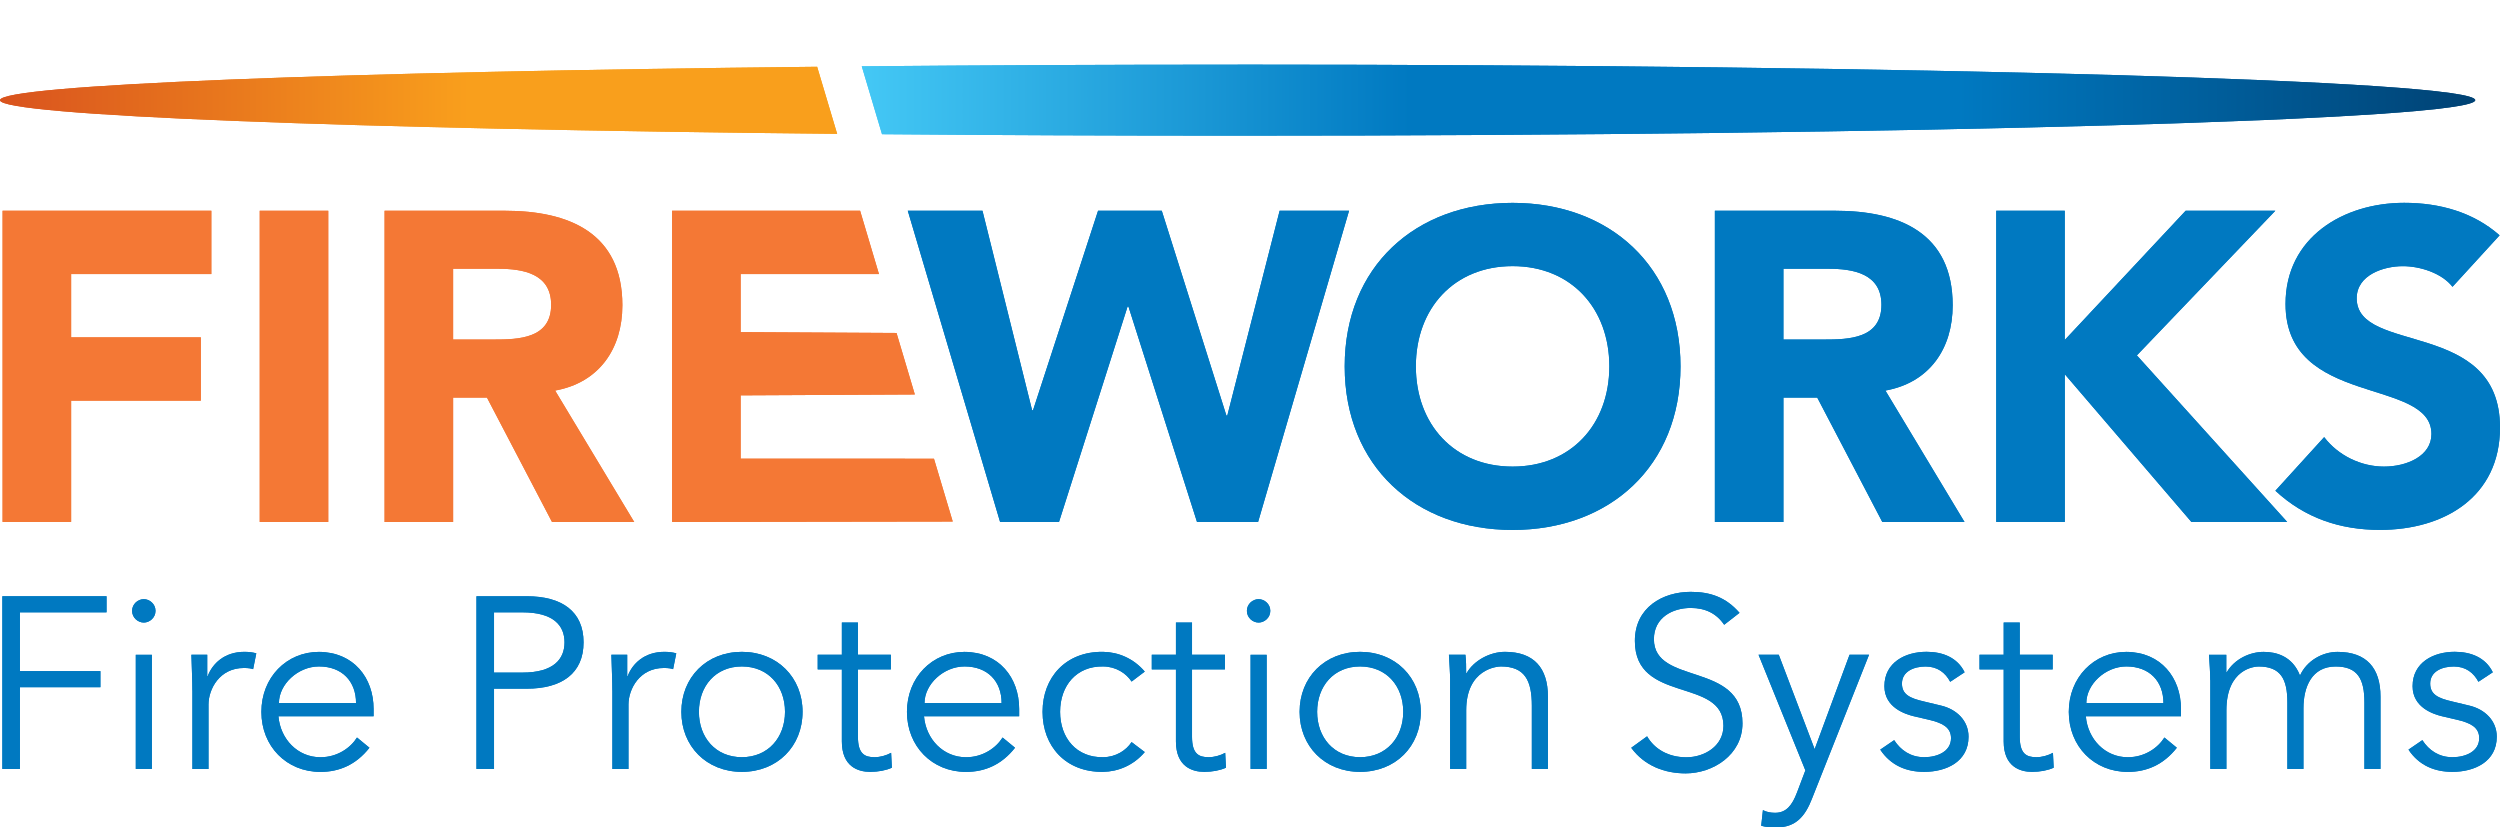 <?xml version="1.0" encoding="UTF-8"?><svg id="a" xmlns="http://www.w3.org/2000/svg" xmlns:xlink="http://www.w3.org/1999/xlink" viewBox="0 0 542.23 179.47"><defs><style>.d{fill:url(#c);}.e{fill:#f47835;}.f{fill:url(#b);}.g{fill:#0079c1;}</style><linearGradient id="b" x1="0" y1="21.75" x2="181.57" y2="21.75" gradientTransform="matrix(1, 0, 0, 1, 0, 0)" gradientUnits="userSpaceOnUse"><stop offset="0" stop-color="#d9531e"/><stop offset=".56" stop-color="#f99f1c"/></linearGradient><linearGradient id="c" x1="186.92" y1="21.73" x2="536.86" y2="21.73" gradientTransform="matrix(1, 0, 0, 1, 0, 0)" gradientUnits="userSpaceOnUse"><stop offset="0" stop-color="#44c8f5"/><stop offset=".34" stop-color="#0079c1"/><stop offset=".68" stop-color="#0079c1"/><stop offset="1" stop-color="#004274"/></linearGradient></defs><path class="e" d="M.56,45.71H45.84v13.73H15.43v13.73h28.13v13.73H15.43v26.31H.56V45.71Z"/><path class="e" d="M56.33,45.71h14.87V113.21h-14.87V45.71Z"/><path class="e" d="M83.41,45.71h26.12c13.82,0,25.46,4.77,25.46,20.5,0,9.44-5.05,16.78-14.59,18.5l17.16,28.51h-17.83l-14.11-26.98h-7.34v26.98h-14.87V45.71Zm14.87,27.93h8.77c5.43,0,12.49-.19,12.49-7.53,0-6.77-6.1-7.82-11.54-7.82h-9.72v15.35Z"/><path class="g" d="M196.88,45.71h16.21l10.77,43.28h.19l14.11-43.28h13.82l14.02,44.43h.19l11.35-44.43h15.06l-19.73,67.5h-13.25l-14.87-46.72h-.19l-14.87,46.72h-12.78l-20.02-67.5Z"/><path class="g" d="M328.07,44c21.07,0,36.42,13.82,36.42,35.47s-15.35,35.47-36.42,35.47-36.42-13.83-36.42-35.47,15.35-35.47,36.42-35.47Zm0,57.2c12.68,0,20.98-9.15,20.98-21.74s-8.3-21.74-20.98-21.74-20.98,9.15-20.98,21.74,8.3,21.74,20.98,21.74Z"/><path class="g" d="M371.94,45.71h26.12c13.82,0,25.46,4.77,25.46,20.5,0,9.44-5.05,16.78-14.59,18.5l17.16,28.51h-17.83l-14.11-26.98h-7.34v26.98h-14.87V45.71Zm14.87,27.93h8.77c5.43,0,12.49-.19,12.49-7.53,0-6.77-6.1-7.82-11.54-7.82h-9.72v15.35Z"/><path class="g" d="M432.96,45.71h14.87v28.03l26.22-28.03h19.45l-30.03,31.37,32.61,36.13h-20.78l-27.46-32.04v32.04h-14.87V45.71Z"/><path class="g" d="M531.93,62.21c-2.38-3.05-7.15-4.48-10.77-4.48-4.19,0-10.01,1.91-10.01,6.96,0,12.3,31.08,4.39,31.08,28.03,0,15.06-12.11,22.21-26.03,22.21-8.68,0-16.3-2.58-22.69-8.49l10.58-11.63c3.05,4,8.01,6.39,12.97,6.39s10.3-2.29,10.3-7.06c0-12.39-31.65-5.72-31.65-28.22,0-14.4,12.49-21.93,25.74-21.93,7.63,0,14.97,2,20.69,7.05l-10.2,11.15Z"/><polygon class="e" points="202.57 99.49 160.64 99.48 160.64 85.75 198.42 85.56 194.45 72.22 160.64 72.03 160.64 59.44 190.64 59.44 186.55 45.71 145.77 45.71 145.77 113.21 206.64 113.12 202.57 99.49"/><path class="f" d="M177.24,14.48C73.88,15.55,0,18.39,0,21.73s75.95,6.26,181.57,7.3l-4.34-14.55Z"/><path class="d" d="M268.43,14.02c-28.42,0-55.81,.13-81.52,.36l4.39,14.73c24.43,.21,50.32,.32,77.13,.32,148.25,0,268.43-3.45,268.43-7.71s-120.18-7.71-268.43-7.71Z"/><path class="g" d="M4.32,166.78H.51v-37.46H23.11v3.49H4.32v12.75H21.78v3.49H4.32v17.72Z"/><path class="g" d="M31.19,135.03c-1.27,0-2.54-1.06-2.54-2.54s1.27-2.54,2.54-2.54,2.54,1.06,2.54,2.54-1.27,2.54-2.54,2.54Zm1.75,31.75h-3.49v-24.76h3.49v24.76Z"/><path class="g" d="M41.72,149.74c0-2.22-.11-4.13-.21-7.73h3.44v4.61h.11c1-2.65,3.6-5.24,7.94-5.24,1,0,1.85,.11,2.59,.32l-.69,3.44c-.42-.16-1.06-.26-2.01-.26-5.29,0-7.67,4.6-7.67,7.94v13.97h-3.49v-17.04Z"/><path class="g" d="M60.39,155.35c.42,4.97,4.18,8.89,9.1,8.89,3.7,0,6.56-2.06,7.94-4.28l2.7,2.22c-2.91,3.7-6.56,5.24-10.64,5.24-7.35,0-12.8-5.56-12.8-13.02s5.45-13.01,12.49-13.01c7.51,.05,11.85,5.61,11.85,12.38v1.59h-20.63Zm16.83-2.86c0-4.71-3.02-7.94-8.04-7.94-4.55,0-8.68,3.86-8.68,7.94h16.72Z"/><path class="g" d="M103.34,129.32h10.9c7.62,0,12.33,3.28,12.33,10s-4.71,10.05-12.33,10.05h-7.09v17.41h-3.81v-37.46Zm3.81,16.56h6.14c6.83,0,9.15-2.96,9.15-6.56s-2.33-6.51-9.15-6.51h-6.14v13.07Z"/><path class="g" d="M132.81,149.74c0-2.22-.11-4.13-.21-7.73h3.44v4.61h.11c1-2.65,3.6-5.24,7.94-5.24,1,0,1.85,.11,2.59,.32l-.69,3.44c-.42-.16-1.06-.26-2.01-.26-5.29,0-7.67,4.6-7.67,7.94v13.97h-3.49v-17.04Z"/><path class="g" d="M160.9,167.41c-7.67,0-13.12-5.56-13.12-13.02s5.45-13.01,13.12-13.01,13.17,5.55,13.17,13.01-5.45,13.02-13.17,13.02Zm0-22.86c-5.72,0-9.31,4.29-9.31,9.84s3.6,9.84,9.31,9.84,9.36-4.28,9.36-9.84-3.6-9.84-9.36-9.84Z"/><path class="g" d="M193.22,145.19h-7.14v14.6c0,3.7,1.43,4.44,3.6,4.44,1.22,0,2.54-.37,3.6-.95l.16,3.23c-1.27,.58-2.96,.9-4.71,.9-2.65,0-6.14-1.16-6.14-6.61v-15.61h-5.24v-3.18h5.24v-6.98h3.49v6.98h7.14v3.18Z"/><path class="g" d="M200.41,155.35c.42,4.97,4.18,8.89,9.1,8.89,3.7,0,6.56-2.06,7.94-4.28l2.7,2.22c-2.91,3.7-6.56,5.24-10.64,5.24-7.35,0-12.8-5.56-12.8-13.02s5.45-13.01,12.49-13.01c7.51,.05,11.85,5.61,11.85,12.38v1.59h-20.63Zm16.83-2.86c0-4.71-3.02-7.94-8.04-7.94-4.55,0-8.68,3.86-8.68,7.94h16.72Z"/><path class="g" d="M245.43,147.83c-1.16-1.8-3.44-3.28-6.19-3.28-5.77-.11-9.31,4.18-9.31,9.84s3.55,9.95,9.31,9.84c2.75,0,5.03-1.48,6.19-3.28l2.86,2.17c-2.43,2.86-5.72,4.23-9.05,4.29-8.1,.11-13.12-5.56-13.12-13.02s5.03-13.12,13.12-13.01c3.33,.05,6.61,1.43,9.05,4.28l-2.86,2.17Z"/><path class="g" d="M265.68,145.19h-7.14v14.6c0,3.7,1.43,4.44,3.6,4.44,1.22,0,2.54-.37,3.6-.95l.16,3.23c-1.27,.58-2.96,.9-4.71,.9-2.64,0-6.14-1.16-6.14-6.61v-15.61h-5.24v-3.18h5.24v-6.98h3.49v6.98h7.14v3.18Z"/><path class="g" d="M272.98,135.03c-1.27,0-2.54-1.06-2.54-2.54s1.27-2.54,2.54-2.54,2.54,1.06,2.54,2.54-1.27,2.54-2.54,2.54Zm1.75,31.75h-3.49v-24.76h3.49v24.76Z"/><path class="g" d="M294.99,167.41c-7.67,0-13.12-5.56-13.12-13.02s5.45-13.01,13.12-13.01,13.17,5.55,13.17,13.01-5.45,13.02-13.17,13.02Zm0-22.86c-5.72,0-9.31,4.29-9.31,9.84s3.6,9.84,9.31,9.84,9.36-4.28,9.36-9.84-3.6-9.84-9.36-9.84Z"/><path class="g" d="M317.84,142.01c.16,1.32,.16,2.65,.16,3.97h.11c1.54-2.7,5.03-4.6,8.31-4.6,6.3,0,9.31,3.54,9.31,9.68v15.71h-3.49v-13.7c0-5.5-1.53-8.52-6.72-8.52-.74,0-7.51,.48-7.51,9.52v12.7h-3.49v-19.31c0-1.32-.16-3.65-.26-5.45h3.6Z"/><path class="g" d="M373.96,135.51c-1.64-2.43-4.07-3.65-7.25-3.65-3.92,0-7.99,2.07-7.99,6.77,0,10.11,19.21,4.76,19.21,18.26,0,6.83-6.4,10.85-12.33,10.85-4.55,0-8.94-1.64-11.8-5.55l3.44-2.49c1.59,2.75,4.6,4.55,8.52,4.55s8.04-2.43,8.04-6.83c0-10.58-19.21-4.71-19.21-18.41,0-7.25,6.03-10.64,12.12-10.64,4.23,0,7.62,1.16,10.58,4.55l-3.33,2.59Z"/><path class="g" d="M393.58,162.49l7.57-20.48h4.23l-12.38,31.22c-1.48,3.81-3.49,6.24-7.78,6.24-1.06,0-2.17-.05-3.23-.37l.37-3.39c.8,.42,1.69,.58,2.65,.58,2.43,0,3.7-1.64,4.76-4.44l1.8-4.76-10.16-25.08h4.39l7.78,20.48Z"/><path class="g" d="M422.99,147.89c-1.06-2.01-2.8-3.33-5.34-3.33s-5.13,1.06-5.13,3.7c0,2.33,1.64,3.18,4.87,3.91l3.54,.85c3.44,.79,6.03,3.28,6.03,6.77,0,5.4-4.81,7.62-9.63,7.62-3.76,0-7.2-1.32-9.52-4.82l3.02-2.06c1.43,2.22,3.6,3.7,6.51,3.7s5.82-1.27,5.82-4.13c0-2.48-2.11-3.33-4.71-3.97l-3.39-.79c-1.69-.42-6.35-1.8-6.35-6.51,0-5.13,4.5-7.46,9.15-7.46,3.44,0,6.67,1.21,8.25,4.44l-3.12,2.06Z"/><path class="g" d="M445.21,145.19h-7.14v14.6c0,3.7,1.43,4.44,3.6,4.44,1.22,0,2.54-.37,3.6-.95l.16,3.23c-1.27,.58-2.96,.9-4.71,.9-2.64,0-6.14-1.16-6.14-6.61v-15.61h-5.24v-3.18h5.24v-6.98h3.49v6.98h7.14v3.18Z"/><path class="g" d="M452.4,155.35c.42,4.97,4.18,8.89,9.1,8.89,3.7,0,6.56-2.06,7.94-4.28l2.7,2.22c-2.91,3.7-6.56,5.24-10.64,5.24-7.35,0-12.8-5.56-12.8-13.02s5.45-13.01,12.49-13.01c7.51,.05,11.85,5.61,11.85,12.38v1.59h-20.64Zm16.83-2.86c0-4.71-3.01-7.94-8.04-7.94-4.55,0-8.68,3.86-8.68,7.94h16.72Z"/><path class="g" d="M479.38,147.52c0-1.85-.16-3.65-.27-5.5h3.76v3.76h.11c1.69-2.86,5.03-4.39,7.99-4.39,2.7,0,6.24,.9,7.88,5.13,1.43-3.18,4.82-5.13,8.15-5.13,6.3,0,9.31,3.54,9.31,9.68v15.71h-3.49v-14.44c0-5.03-1.43-7.78-6.24-7.78-5.18,0-6.98,4.44-6.98,9.05v13.17h-3.49v-14.44c0-5.03-1.43-7.78-6.24-7.78-.85,0-6.98,.48-6.98,9.52v12.7h-3.49v-19.26Z"/><path class="g" d="M537.56,147.89c-1.06-2.01-2.8-3.33-5.34-3.33s-5.13,1.06-5.13,3.7c0,2.33,1.64,3.18,4.87,3.91l3.54,.85c3.44,.79,6.03,3.28,6.03,6.77,0,5.4-4.81,7.62-9.63,7.62-3.76,0-7.2-1.32-9.52-4.82l3.01-2.06c1.43,2.22,3.6,3.7,6.51,3.7s5.82-1.27,5.82-4.13c0-2.48-2.11-3.33-4.71-3.97l-3.39-.79c-1.69-.42-6.35-1.8-6.35-6.51,0-5.13,4.5-7.46,9.15-7.46,3.44,0,6.67,1.21,8.25,4.44l-3.12,2.06Z"/><path class="e" d="M.56,45.71H45.84v13.73H15.43v13.73h28.13v13.73H15.43v26.31H.56V45.71Z"/><path class="e" d="M56.33,45.71h14.87V113.21h-14.87V45.71Z"/><path class="e" d="M83.41,45.71h26.12c13.82,0,25.46,4.77,25.46,20.5,0,9.44-5.05,16.78-14.59,18.5l17.16,28.51h-17.83l-14.11-26.98h-7.34v26.98h-14.87V45.71Zm14.87,27.93h8.77c5.43,0,12.49-.19,12.49-7.53,0-6.77-6.1-7.82-11.54-7.82h-9.72v15.35Z"/><path class="g" d="M196.88,45.71h16.21l10.77,43.28h.19l14.11-43.28h13.82l14.02,44.43h.19l11.35-44.43h15.06l-19.73,67.5h-13.25l-14.87-46.72h-.19l-14.87,46.72h-12.78l-20.02-67.5Z"/><path class="g" d="M328.07,44c21.07,0,36.42,13.82,36.42,35.47s-15.35,35.47-36.42,35.47-36.42-13.83-36.42-35.47,15.35-35.47,36.42-35.47Zm0,57.2c12.68,0,20.98-9.15,20.98-21.74s-8.3-21.74-20.98-21.74-20.98,9.15-20.98,21.74,8.3,21.74,20.98,21.74Z"/><path class="g" d="M371.94,45.71h26.12c13.82,0,25.46,4.77,25.46,20.5,0,9.44-5.05,16.78-14.59,18.5l17.16,28.51h-17.83l-14.11-26.98h-7.34v26.98h-14.87V45.71Zm14.87,27.93h8.77c5.43,0,12.49-.19,12.49-7.53,0-6.77-6.1-7.82-11.54-7.82h-9.72v15.35Z"/><path class="g" d="M432.96,45.71h14.87v28.03l26.22-28.03h19.45l-30.03,31.37,32.61,36.13h-20.78l-27.46-32.04v32.04h-14.87V45.71Z"/><path class="g" d="M531.93,62.21c-2.38-3.05-7.15-4.48-10.77-4.48-4.19,0-10.01,1.91-10.01,6.96,0,12.3,31.08,4.39,31.08,28.03,0,15.06-12.11,22.21-26.03,22.21-8.68,0-16.3-2.58-22.69-8.49l10.58-11.63c3.05,4,8.01,6.39,12.97,6.39s10.3-2.29,10.3-7.06c0-12.39-31.65-5.72-31.65-28.22,0-14.4,12.49-21.93,25.74-21.93,7.63,0,14.97,2,20.69,7.05l-10.2,11.15Z"/><polygon class="e" points="202.57 99.49 160.64 99.48 160.64 85.75 198.42 85.56 194.45 72.22 160.64 72.03 160.64 59.44 190.64 59.44 186.55 45.71 145.77 45.71 145.77 113.21 206.64 113.12 202.57 99.49"/><path class="f" d="M177.24,14.48C73.88,15.55,0,18.39,0,21.73s75.95,6.26,181.57,7.3l-4.34-14.55Z"/><path class="d" d="M268.43,14.02c-28.42,0-55.81,.13-81.52,.36l4.39,14.73c24.43,.21,50.32,.32,77.13,.32,148.25,0,268.43-3.45,268.43-7.71s-120.18-7.71-268.43-7.71Z"/><path class="g" d="M4.32,166.78H.51v-37.46H23.11v3.49H4.32v12.75H21.78v3.49H4.32v17.72Z"/><path class="g" d="M31.19,135.03c-1.27,0-2.54-1.06-2.54-2.54s1.27-2.54,2.54-2.54,2.54,1.06,2.54,2.54-1.27,2.54-2.54,2.54Zm1.75,31.75h-3.49v-24.76h3.49v24.76Z"/><path class="g" d="M41.72,149.74c0-2.22-.11-4.13-.21-7.73h3.44v4.61h.11c1-2.65,3.6-5.24,7.94-5.24,1,0,1.85,.11,2.59,.32l-.69,3.44c-.42-.16-1.06-.26-2.01-.26-5.29,0-7.67,4.6-7.67,7.94v13.97h-3.49v-17.04Z"/><path class="g" d="M60.39,155.35c.42,4.97,4.18,8.89,9.1,8.89,3.7,0,6.56-2.06,7.94-4.28l2.7,2.22c-2.91,3.7-6.56,5.24-10.64,5.24-7.35,0-12.8-5.56-12.8-13.02s5.45-13.01,12.49-13.01c7.51,.05,11.85,5.61,11.85,12.38v1.59h-20.63Zm16.83-2.86c0-4.71-3.02-7.94-8.04-7.94-4.55,0-8.68,3.86-8.68,7.94h16.72Z"/><path class="g" d="M103.34,129.32h10.9c7.62,0,12.33,3.28,12.33,10s-4.71,10.05-12.33,10.05h-7.09v17.41h-3.81v-37.46Zm3.81,16.56h6.14c6.83,0,9.15-2.96,9.15-6.56s-2.33-6.51-9.15-6.51h-6.14v13.07Z"/><path class="g" d="M132.81,149.74c0-2.22-.11-4.13-.21-7.73h3.44v4.61h.11c1-2.65,3.6-5.24,7.94-5.24,1,0,1.85,.11,2.59,.32l-.69,3.44c-.42-.16-1.06-.26-2.01-.26-5.29,0-7.67,4.6-7.67,7.94v13.97h-3.49v-17.04Z"/><path class="g" d="M160.9,167.41c-7.67,0-13.12-5.56-13.12-13.02s5.45-13.01,13.12-13.01,13.17,5.55,13.17,13.01-5.45,13.02-13.17,13.02Zm0-22.86c-5.72,0-9.31,4.29-9.31,9.84s3.6,9.84,9.31,9.84,9.36-4.28,9.36-9.84-3.6-9.84-9.36-9.84Z"/><path class="g" d="M193.22,145.19h-7.14v14.6c0,3.7,1.43,4.44,3.6,4.44,1.22,0,2.54-.37,3.6-.95l.16,3.23c-1.27,.58-2.96,.9-4.71,.9-2.65,0-6.14-1.16-6.14-6.61v-15.61h-5.24v-3.18h5.24v-6.98h3.49v6.98h7.14v3.18Z"/><path class="g" d="M200.41,155.35c.42,4.97,4.18,8.89,9.1,8.89,3.7,0,6.56-2.06,7.94-4.28l2.7,2.22c-2.91,3.7-6.56,5.24-10.64,5.24-7.35,0-12.8-5.56-12.8-13.02s5.45-13.01,12.49-13.01c7.51,.05,11.85,5.61,11.85,12.38v1.59h-20.63Zm16.83-2.86c0-4.71-3.02-7.94-8.04-7.94-4.55,0-8.68,3.86-8.68,7.94h16.72Z"/><path class="g" d="M245.43,147.83c-1.16-1.8-3.44-3.28-6.19-3.28-5.77-.11-9.31,4.18-9.31,9.84s3.55,9.95,9.31,9.84c2.75,0,5.03-1.48,6.19-3.28l2.86,2.17c-2.43,2.86-5.72,4.23-9.05,4.29-8.1,.11-13.12-5.56-13.12-13.02s5.03-13.12,13.12-13.01c3.33,.05,6.61,1.43,9.05,4.28l-2.86,2.17Z"/><path class="g" d="M265.68,145.19h-7.14v14.6c0,3.7,1.43,4.44,3.6,4.44,1.22,0,2.54-.37,3.6-.95l.16,3.23c-1.27,.58-2.96,.9-4.71,.9-2.64,0-6.14-1.16-6.14-6.61v-15.61h-5.24v-3.18h5.24v-6.98h3.49v6.98h7.14v3.18Z"/><path class="g" d="M272.98,135.03c-1.27,0-2.54-1.06-2.54-2.54s1.27-2.54,2.54-2.54,2.54,1.06,2.54,2.54-1.27,2.54-2.54,2.54Zm1.75,31.75h-3.49v-24.76h3.49v24.76Z"/><path class="g" d="M294.99,167.41c-7.67,0-13.12-5.56-13.12-13.02s5.45-13.01,13.12-13.01,13.17,5.55,13.17,13.01-5.45,13.02-13.17,13.02Zm0-22.86c-5.72,0-9.31,4.29-9.31,9.84s3.6,9.84,9.31,9.84,9.36-4.28,9.36-9.84-3.6-9.84-9.36-9.84Z"/><path class="g" d="M317.84,142.01c.16,1.32,.16,2.65,.16,3.97h.11c1.54-2.7,5.03-4.6,8.31-4.6,6.3,0,9.31,3.54,9.31,9.68v15.71h-3.49v-13.7c0-5.5-1.53-8.52-6.72-8.52-.74,0-7.51,.48-7.51,9.52v12.7h-3.49v-19.31c0-1.32-.16-3.65-.26-5.45h3.6Z"/><path class="g" d="M373.96,135.51c-1.64-2.43-4.07-3.65-7.25-3.65-3.92,0-7.99,2.07-7.99,6.77,0,10.11,19.21,4.76,19.21,18.26,0,6.83-6.4,10.85-12.33,10.85-4.55,0-8.94-1.64-11.8-5.55l3.44-2.49c1.59,2.75,4.6,4.55,8.52,4.55s8.04-2.43,8.04-6.83c0-10.58-19.21-4.71-19.21-18.41,0-7.25,6.03-10.64,12.12-10.64,4.23,0,7.62,1.16,10.58,4.55l-3.33,2.59Z"/><path class="g" d="M393.58,162.49l7.57-20.48h4.23l-12.38,31.22c-1.48,3.81-3.49,6.24-7.78,6.24-1.06,0-2.17-.05-3.23-.37l.37-3.39c.8,.42,1.69,.58,2.65,.58,2.43,0,3.7-1.64,4.76-4.44l1.8-4.76-10.16-25.08h4.39l7.78,20.48Z"/><path class="g" d="M422.99,147.89c-1.06-2.01-2.8-3.33-5.34-3.33s-5.13,1.06-5.13,3.7c0,2.33,1.64,3.18,4.87,3.91l3.54,.85c3.44,.79,6.03,3.28,6.03,6.77,0,5.4-4.81,7.62-9.63,7.62-3.76,0-7.2-1.32-9.52-4.82l3.02-2.06c1.43,2.22,3.6,3.7,6.51,3.7s5.82-1.27,5.82-4.13c0-2.48-2.11-3.33-4.71-3.97l-3.39-.79c-1.69-.42-6.35-1.8-6.35-6.51,0-5.13,4.5-7.46,9.15-7.46,3.44,0,6.67,1.21,8.25,4.44l-3.12,2.06Z"/><path class="g" d="M445.21,145.19h-7.14v14.6c0,3.7,1.43,4.44,3.6,4.44,1.22,0,2.54-.37,3.6-.95l.16,3.23c-1.27,.58-2.96,.9-4.71,.9-2.64,0-6.14-1.16-6.14-6.61v-15.61h-5.24v-3.18h5.24v-6.98h3.49v6.98h7.14v3.18Z"/><path class="g" d="M452.4,155.35c.42,4.97,4.18,8.89,9.1,8.89,3.7,0,6.56-2.06,7.94-4.28l2.7,2.22c-2.91,3.7-6.56,5.24-10.64,5.24-7.35,0-12.8-5.56-12.8-13.02s5.45-13.01,12.49-13.01c7.51,.05,11.85,5.61,11.85,12.38v1.59h-20.64Zm16.83-2.86c0-4.71-3.01-7.94-8.04-7.94-4.55,0-8.68,3.86-8.68,7.94h16.72Z"/><path class="g" d="M479.38,147.52c0-1.85-.16-3.65-.27-5.5h3.76v3.76h.11c1.69-2.86,5.03-4.39,7.99-4.39,2.7,0,6.24,.9,7.88,5.13,1.43-3.18,4.82-5.13,8.15-5.13,6.3,0,9.31,3.54,9.31,9.68v15.71h-3.49v-14.44c0-5.03-1.43-7.78-6.24-7.78-5.18,0-6.98,4.44-6.98,9.05v13.17h-3.49v-14.44c0-5.03-1.43-7.78-6.24-7.78-.85,0-6.98,.48-6.98,9.52v12.7h-3.49v-19.26Z"/><path class="g" d="M537.56,147.89c-1.06-2.01-2.8-3.33-5.34-3.33s-5.13,1.06-5.13,3.7c0,2.33,1.64,3.18,4.87,3.91l3.54,.85c3.44,.79,6.03,3.28,6.03,6.77,0,5.4-4.81,7.62-9.63,7.62-3.76,0-7.2-1.32-9.52-4.82l3.01-2.06c1.43,2.22,3.6,3.7,6.51,3.7s5.82-1.27,5.82-4.13c0-2.48-2.11-3.33-4.71-3.97l-3.39-.79c-1.69-.42-6.35-1.8-6.35-6.51,0-5.13,4.5-7.46,9.15-7.46,3.44,0,6.67,1.21,8.25,4.44l-3.12,2.06Z"/></svg>